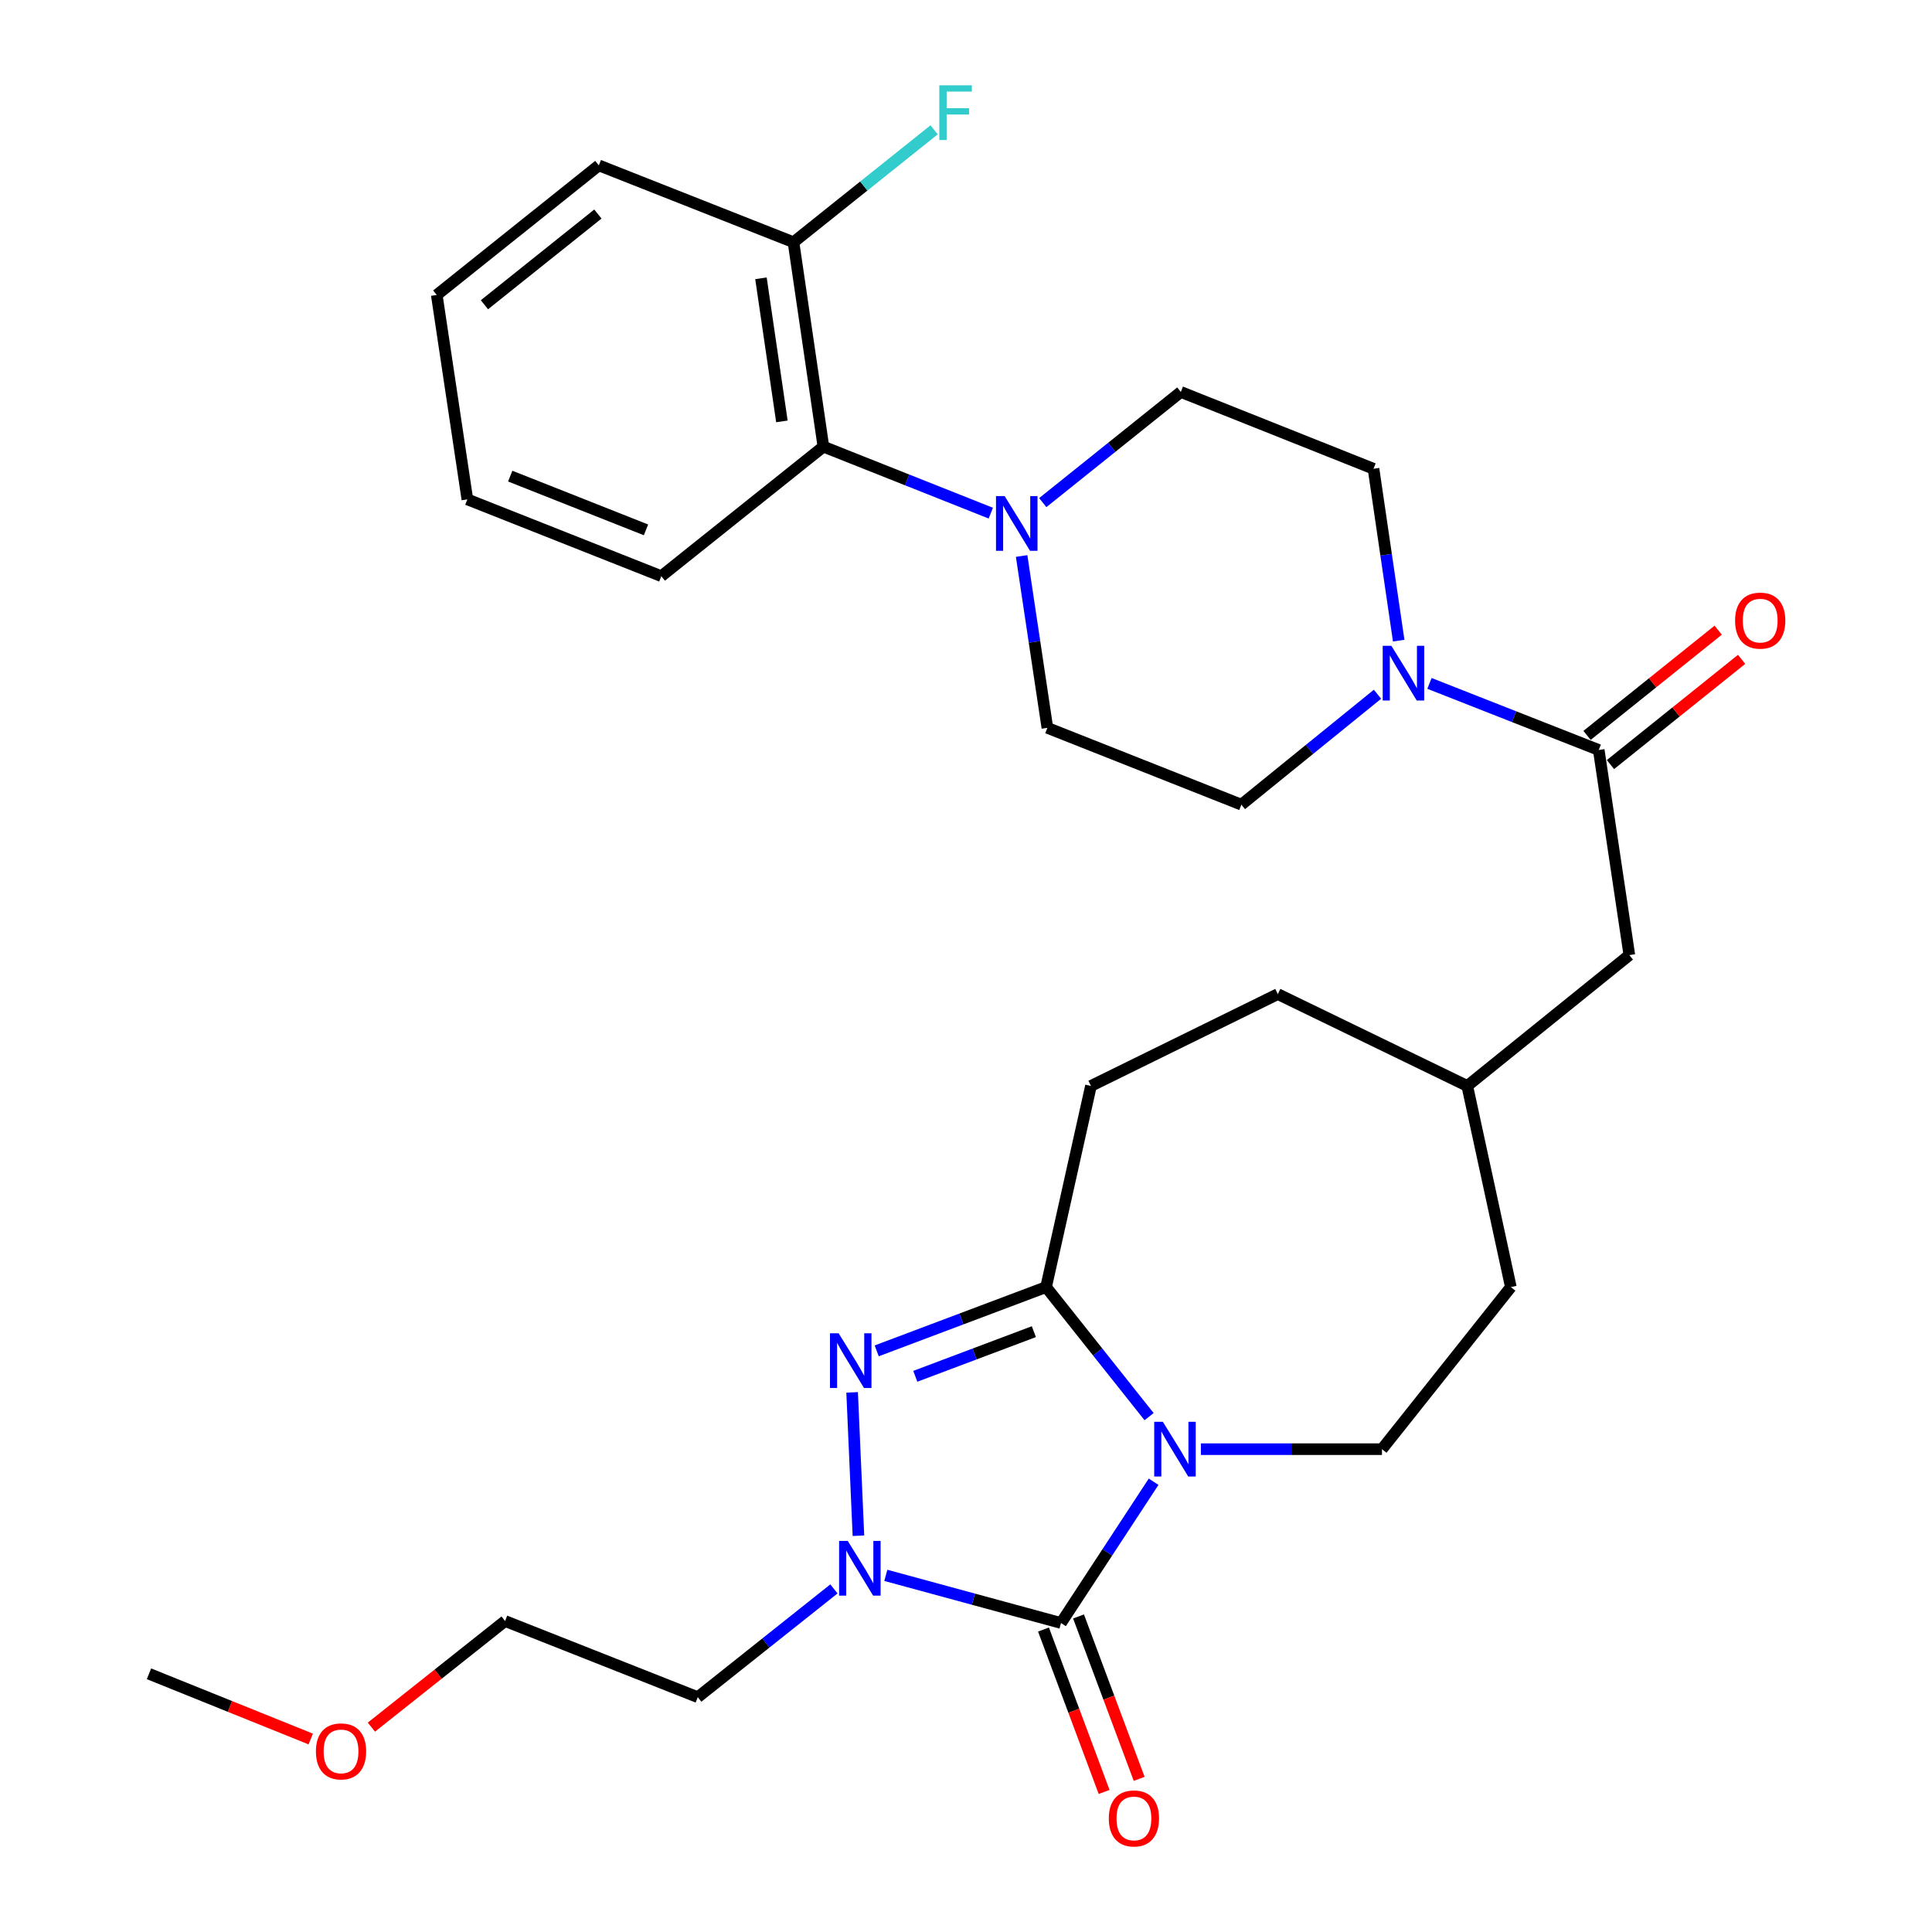 <?xml version='1.0' encoding='iso-8859-1'?>
<svg version='1.1' baseProfile='full'
              xmlns='http://www.w3.org/2000/svg'
                      xmlns:rdkit='http://www.rdkit.org/xml'
                      xmlns:xlink='http://www.w3.org/1999/xlink'
                  xml:space='preserve'
width='1000px' height='1000px' viewBox='0 0 1000 1000'>
<!-- END OF HEADER -->
<rect style='opacity:1.0;fill:#FFFFFF;stroke:none' width='1000' height='1000' x='0' y='0'> </rect>
<path class='bond-0' d='M 597.113,766.941 L 573.144,803.5' style='fill:none;fill-rule:evenodd;stroke:#0000FF;stroke-width:6px;stroke-linecap:butt;stroke-linejoin:miter;stroke-opacity:1' />
<path class='bond-0' d='M 573.144,803.5 L 549.175,840.059' style='fill:none;fill-rule:evenodd;stroke:#000000;stroke-width:6px;stroke-linecap:butt;stroke-linejoin:miter;stroke-opacity:1' />
<path class='bond-2' d='M 594.771,733.252 L 568.111,699.722' style='fill:none;fill-rule:evenodd;stroke:#0000FF;stroke-width:6px;stroke-linecap:butt;stroke-linejoin:miter;stroke-opacity:1' />
<path class='bond-2' d='M 568.111,699.722 L 541.451,666.192' style='fill:none;fill-rule:evenodd;stroke:#000000;stroke-width:6px;stroke-linecap:butt;stroke-linejoin:miter;stroke-opacity:1' />
<path class='bond-7' d='M 621.578,750.092 L 668.443,750.092' style='fill:none;fill-rule:evenodd;stroke:#0000FF;stroke-width:6px;stroke-linecap:butt;stroke-linejoin:miter;stroke-opacity:1' />
<path class='bond-7' d='M 668.443,750.092 L 715.307,750.092' style='fill:none;fill-rule:evenodd;stroke:#000000;stroke-width:6px;stroke-linecap:butt;stroke-linejoin:miter;stroke-opacity:1' />
<path class='bond-1' d='M 549.175,840.059 L 503.837,827.729' style='fill:none;fill-rule:evenodd;stroke:#000000;stroke-width:6px;stroke-linecap:butt;stroke-linejoin:miter;stroke-opacity:1' />
<path class='bond-1' d='M 503.837,827.729 L 458.499,815.399' style='fill:none;fill-rule:evenodd;stroke:#0000FF;stroke-width:6px;stroke-linecap:butt;stroke-linejoin:miter;stroke-opacity:1' />
<path class='bond-9' d='M 540.105,843.445 L 555.797,885.476' style='fill:none;fill-rule:evenodd;stroke:#000000;stroke-width:6px;stroke-linecap:butt;stroke-linejoin:miter;stroke-opacity:1' />
<path class='bond-9' d='M 555.797,885.476 L 571.489,927.507' style='fill:none;fill-rule:evenodd;stroke:#FF0000;stroke-width:6px;stroke-linecap:butt;stroke-linejoin:miter;stroke-opacity:1' />
<path class='bond-9' d='M 558.246,836.672 L 573.938,878.703' style='fill:none;fill-rule:evenodd;stroke:#000000;stroke-width:6px;stroke-linecap:butt;stroke-linejoin:miter;stroke-opacity:1' />
<path class='bond-9' d='M 573.938,878.703 L 589.63,920.734' style='fill:none;fill-rule:evenodd;stroke:#FF0000;stroke-width:6px;stroke-linecap:butt;stroke-linejoin:miter;stroke-opacity:1' />
<path class='bond-18' d='M 431.642,822.414 L 396.402,850.434' style='fill:none;fill-rule:evenodd;stroke:#0000FF;stroke-width:6px;stroke-linecap:butt;stroke-linejoin:miter;stroke-opacity:1' />
<path class='bond-18' d='M 396.402,850.434 L 361.163,878.453' style='fill:none;fill-rule:evenodd;stroke:#000000;stroke-width:6px;stroke-linecap:butt;stroke-linejoin:miter;stroke-opacity:1' />
<path class='bond-30' d='M 444.322,794.895 L 441.061,720.692' style='fill:none;fill-rule:evenodd;stroke:#0000FF;stroke-width:6px;stroke-linecap:butt;stroke-linejoin:miter;stroke-opacity:1' />
<path class='bond-3' d='M 541.451,666.192 L 497.616,682.698' style='fill:none;fill-rule:evenodd;stroke:#000000;stroke-width:6px;stroke-linecap:butt;stroke-linejoin:miter;stroke-opacity:1' />
<path class='bond-3' d='M 497.616,682.698 L 453.78,699.203' style='fill:none;fill-rule:evenodd;stroke:#0000FF;stroke-width:6px;stroke-linecap:butt;stroke-linejoin:miter;stroke-opacity:1' />
<path class='bond-3' d='M 535.124,689.266 L 504.439,700.82' style='fill:none;fill-rule:evenodd;stroke:#000000;stroke-width:6px;stroke-linecap:butt;stroke-linejoin:miter;stroke-opacity:1' />
<path class='bond-3' d='M 504.439,700.82 L 473.754,712.373' style='fill:none;fill-rule:evenodd;stroke:#0000FF;stroke-width:6px;stroke-linecap:butt;stroke-linejoin:miter;stroke-opacity:1' />
<path class='bond-10' d='M 541.451,666.192 L 564.677,562.079' style='fill:none;fill-rule:evenodd;stroke:#000000;stroke-width:6px;stroke-linecap:butt;stroke-linejoin:miter;stroke-opacity:1' />
<path class='bond-4' d='M 739.886,353.724 L 783.698,370.958' style='fill:none;fill-rule:evenodd;stroke:#0000FF;stroke-width:6px;stroke-linecap:butt;stroke-linejoin:miter;stroke-opacity:1' />
<path class='bond-4' d='M 783.698,370.958 L 827.51,388.191' style='fill:none;fill-rule:evenodd;stroke:#000000;stroke-width:6px;stroke-linecap:butt;stroke-linejoin:miter;stroke-opacity:1' />
<path class='bond-12' d='M 723.964,331.598 L 717.446,287.113' style='fill:none;fill-rule:evenodd;stroke:#0000FF;stroke-width:6px;stroke-linecap:butt;stroke-linejoin:miter;stroke-opacity:1' />
<path class='bond-12' d='M 717.446,287.113 L 710.928,242.629' style='fill:none;fill-rule:evenodd;stroke:#000000;stroke-width:6px;stroke-linecap:butt;stroke-linejoin:miter;stroke-opacity:1' />
<path class='bond-13' d='M 712.989,359.335 L 677.76,387.915' style='fill:none;fill-rule:evenodd;stroke:#0000FF;stroke-width:6px;stroke-linecap:butt;stroke-linejoin:miter;stroke-opacity:1' />
<path class='bond-13' d='M 677.76,387.915 L 642.531,416.495' style='fill:none;fill-rule:evenodd;stroke:#000000;stroke-width:6px;stroke-linecap:butt;stroke-linejoin:miter;stroke-opacity:1' />
<path class='bond-5' d='M 827.51,388.191 L 843.345,494.349' style='fill:none;fill-rule:evenodd;stroke:#000000;stroke-width:6px;stroke-linecap:butt;stroke-linejoin:miter;stroke-opacity:1' />
<path class='bond-16' d='M 833.568,395.743 L 867.512,368.512' style='fill:none;fill-rule:evenodd;stroke:#000000;stroke-width:6px;stroke-linecap:butt;stroke-linejoin:miter;stroke-opacity:1' />
<path class='bond-16' d='M 867.512,368.512 L 901.456,341.28' style='fill:none;fill-rule:evenodd;stroke:#FF0000;stroke-width:6px;stroke-linecap:butt;stroke-linejoin:miter;stroke-opacity:1' />
<path class='bond-16' d='M 821.451,380.64 L 855.395,353.408' style='fill:none;fill-rule:evenodd;stroke:#000000;stroke-width:6px;stroke-linecap:butt;stroke-linejoin:miter;stroke-opacity:1' />
<path class='bond-16' d='M 855.395,353.408 L 889.339,326.176' style='fill:none;fill-rule:evenodd;stroke:#FF0000;stroke-width:6px;stroke-linecap:butt;stroke-linejoin:miter;stroke-opacity:1' />
<path class='bond-6' d='M 528.794,287.777 L 535.456,332.256' style='fill:none;fill-rule:evenodd;stroke:#0000FF;stroke-width:6px;stroke-linecap:butt;stroke-linejoin:miter;stroke-opacity:1' />
<path class='bond-6' d='M 535.456,332.256 L 542.118,376.735' style='fill:none;fill-rule:evenodd;stroke:#000000;stroke-width:6px;stroke-linecap:butt;stroke-linejoin:miter;stroke-opacity:1' />
<path class='bond-8' d='M 512.84,265.607 L 469.516,248.395' style='fill:none;fill-rule:evenodd;stroke:#0000FF;stroke-width:6px;stroke-linecap:butt;stroke-linejoin:miter;stroke-opacity:1' />
<path class='bond-8' d='M 469.516,248.395 L 426.193,231.183' style='fill:none;fill-rule:evenodd;stroke:#000000;stroke-width:6px;stroke-linecap:butt;stroke-linejoin:miter;stroke-opacity:1' />
<path class='bond-32' d='M 539.733,260.154 L 575.463,231.517' style='fill:none;fill-rule:evenodd;stroke:#0000FF;stroke-width:6px;stroke-linecap:butt;stroke-linejoin:miter;stroke-opacity:1' />
<path class='bond-32' d='M 575.463,231.517 L 611.193,202.879' style='fill:none;fill-rule:evenodd;stroke:#000000;stroke-width:6px;stroke-linecap:butt;stroke-linejoin:miter;stroke-opacity:1' />
<path class='bond-19' d='M 715.307,750.092 L 782.015,666.192' style='fill:none;fill-rule:evenodd;stroke:#000000;stroke-width:6px;stroke-linecap:butt;stroke-linejoin:miter;stroke-opacity:1' />
<path class='bond-17' d='M 426.193,231.183 L 410.713,125.38' style='fill:none;fill-rule:evenodd;stroke:#000000;stroke-width:6px;stroke-linecap:butt;stroke-linejoin:miter;stroke-opacity:1' />
<path class='bond-17' d='M 404.711,218.116 L 393.875,144.054' style='fill:none;fill-rule:evenodd;stroke:#000000;stroke-width:6px;stroke-linecap:butt;stroke-linejoin:miter;stroke-opacity:1' />
<path class='bond-23' d='M 426.193,231.183 L 342.294,298.225' style='fill:none;fill-rule:evenodd;stroke:#000000;stroke-width:6px;stroke-linecap:butt;stroke-linejoin:miter;stroke-opacity:1' />
<path class='bond-22' d='M 564.677,562.079 L 661.4,514.541' style='fill:none;fill-rule:evenodd;stroke:#000000;stroke-width:6px;stroke-linecap:butt;stroke-linejoin:miter;stroke-opacity:1' />
<path class='bond-11' d='M 843.345,494.349 L 759.456,562.079' style='fill:none;fill-rule:evenodd;stroke:#000000;stroke-width:6px;stroke-linecap:butt;stroke-linejoin:miter;stroke-opacity:1' />
<path class='bond-14' d='M 710.928,242.629 L 611.193,202.879' style='fill:none;fill-rule:evenodd;stroke:#000000;stroke-width:6px;stroke-linecap:butt;stroke-linejoin:miter;stroke-opacity:1' />
<path class='bond-15' d='M 642.531,416.495 L 542.118,376.735' style='fill:none;fill-rule:evenodd;stroke:#000000;stroke-width:6px;stroke-linecap:butt;stroke-linejoin:miter;stroke-opacity:1' />
<path class='bond-21' d='M 410.713,125.38 L 447.104,96.287' style='fill:none;fill-rule:evenodd;stroke:#000000;stroke-width:6px;stroke-linecap:butt;stroke-linejoin:miter;stroke-opacity:1' />
<path class='bond-21' d='M 447.104,96.287 L 483.496,67.195' style='fill:none;fill-rule:evenodd;stroke:#33CCCC;stroke-width:6px;stroke-linecap:butt;stroke-linejoin:miter;stroke-opacity:1' />
<path class='bond-26' d='M 410.713,125.38 L 309.956,85.598' style='fill:none;fill-rule:evenodd;stroke:#000000;stroke-width:6px;stroke-linecap:butt;stroke-linejoin:miter;stroke-opacity:1' />
<path class='bond-25' d='M 361.163,878.453 L 261.428,839.037' style='fill:none;fill-rule:evenodd;stroke:#000000;stroke-width:6px;stroke-linecap:butt;stroke-linejoin:miter;stroke-opacity:1' />
<path class='bond-20' d='M 782.015,666.192 L 759.456,562.079' style='fill:none;fill-rule:evenodd;stroke:#000000;stroke-width:6px;stroke-linecap:butt;stroke-linejoin:miter;stroke-opacity:1' />
<path class='bond-31' d='M 759.456,562.079 L 661.4,514.541' style='fill:none;fill-rule:evenodd;stroke:#000000;stroke-width:6px;stroke-linecap:butt;stroke-linejoin:miter;stroke-opacity:1' />
<path class='bond-28' d='M 342.294,298.225 L 241.903,258.475' style='fill:none;fill-rule:evenodd;stroke:#000000;stroke-width:6px;stroke-linecap:butt;stroke-linejoin:miter;stroke-opacity:1' />
<path class='bond-28' d='M 334.364,274.258 L 264.09,246.433' style='fill:none;fill-rule:evenodd;stroke:#000000;stroke-width:6px;stroke-linecap:butt;stroke-linejoin:miter;stroke-opacity:1' />
<path class='bond-24' d='M 192.227,893.964 L 226.828,866.5' style='fill:none;fill-rule:evenodd;stroke:#FF0000;stroke-width:6px;stroke-linecap:butt;stroke-linejoin:miter;stroke-opacity:1' />
<path class='bond-24' d='M 226.828,866.5 L 261.428,839.037' style='fill:none;fill-rule:evenodd;stroke:#000000;stroke-width:6px;stroke-linecap:butt;stroke-linejoin:miter;stroke-opacity:1' />
<path class='bond-27' d='M 160.838,900.111 L 118.977,883.231' style='fill:none;fill-rule:evenodd;stroke:#FF0000;stroke-width:6px;stroke-linecap:butt;stroke-linejoin:miter;stroke-opacity:1' />
<path class='bond-27' d='M 118.977,883.231 L 77.116,866.351' style='fill:none;fill-rule:evenodd;stroke:#000000;stroke-width:6px;stroke-linecap:butt;stroke-linejoin:miter;stroke-opacity:1' />
<path class='bond-33' d='M 309.956,85.598 L 226.067,152.673' style='fill:none;fill-rule:evenodd;stroke:#000000;stroke-width:6px;stroke-linecap:butt;stroke-linejoin:miter;stroke-opacity:1' />
<path class='bond-33' d='M 309.465,110.783 L 250.743,157.735' style='fill:none;fill-rule:evenodd;stroke:#000000;stroke-width:6px;stroke-linecap:butt;stroke-linejoin:miter;stroke-opacity:1' />
<path class='bond-29' d='M 241.903,258.475 L 226.067,152.673' style='fill:none;fill-rule:evenodd;stroke:#000000;stroke-width:6px;stroke-linecap:butt;stroke-linejoin:miter;stroke-opacity:1' />
<path  class='atom-0' d='M 601.9 735.932
L 611.18 750.932
Q 612.1 752.412, 613.58 755.092
Q 615.06 757.772, 615.14 757.932
L 615.14 735.932
L 618.9 735.932
L 618.9 764.252
L 615.02 764.252
L 605.06 747.852
Q 603.9 745.932, 602.66 743.732
Q 601.46 741.532, 601.1 740.852
L 601.1 764.252
L 597.42 764.252
L 597.42 735.932
L 601.9 735.932
' fill='#0000FF'/>
<path  class='atom-2' d='M 438.802 797.584
L 448.082 812.584
Q 449.002 814.064, 450.482 816.744
Q 451.962 819.424, 452.042 819.584
L 452.042 797.584
L 455.802 797.584
L 455.802 825.904
L 451.922 825.904
L 441.962 809.504
Q 440.802 807.584, 439.562 805.384
Q 438.362 803.184, 438.002 802.504
L 438.002 825.904
L 434.322 825.904
L 434.322 797.584
L 438.802 797.584
' fill='#0000FF'/>
<path  class='atom-4' d='M 434.079 690.104
L 443.359 705.104
Q 444.279 706.584, 445.759 709.264
Q 447.239 711.944, 447.319 712.104
L 447.319 690.104
L 451.079 690.104
L 451.079 718.424
L 447.199 718.424
L 437.239 702.024
Q 436.079 700.104, 434.839 697.904
Q 433.639 695.704, 433.279 695.024
L 433.279 718.424
L 429.599 718.424
L 429.599 690.104
L 434.079 690.104
' fill='#0000FF'/>
<path  class='atom-5' d='M 720.17 334.271
L 729.45 349.271
Q 730.37 350.751, 731.85 353.431
Q 733.33 356.111, 733.41 356.271
L 733.41 334.271
L 737.17 334.271
L 737.17 362.591
L 733.29 362.591
L 723.33 346.191
Q 722.17 344.271, 720.93 342.071
Q 719.73 339.871, 719.37 339.191
L 719.37 362.591
L 715.69 362.591
L 715.69 334.271
L 720.17 334.271
' fill='#0000FF'/>
<path  class='atom-7' d='M 520.012 256.783
L 529.292 271.783
Q 530.212 273.263, 531.692 275.943
Q 533.172 278.623, 533.252 278.783
L 533.252 256.783
L 537.012 256.783
L 537.012 285.103
L 533.132 285.103
L 523.172 268.703
Q 522.012 266.783, 520.772 264.583
Q 519.572 262.383, 519.212 261.703
L 519.212 285.103
L 515.532 285.103
L 515.532 256.783
L 520.012 256.783
' fill='#0000FF'/>
<path  class='atom-10' d='M 573.913 941.218
Q 573.913 934.418, 577.273 930.618
Q 580.633 926.818, 586.913 926.818
Q 593.193 926.818, 596.553 930.618
Q 599.913 934.418, 599.913 941.218
Q 599.913 948.098, 596.513 952.018
Q 593.113 955.898, 586.913 955.898
Q 580.673 955.898, 577.273 952.018
Q 573.913 948.138, 573.913 941.218
M 586.913 952.698
Q 591.233 952.698, 593.553 949.818
Q 595.913 946.898, 595.913 941.218
Q 595.913 935.658, 593.553 932.858
Q 591.233 930.018, 586.913 930.018
Q 582.593 930.018, 580.233 932.818
Q 577.913 935.618, 577.913 941.218
Q 577.913 946.938, 580.233 949.818
Q 582.593 952.698, 586.913 952.698
' fill='#FF0000'/>
<path  class='atom-17' d='M 898.076 321.229
Q 898.076 314.429, 901.436 310.629
Q 904.796 306.829, 911.076 306.829
Q 917.356 306.829, 920.716 310.629
Q 924.076 314.429, 924.076 321.229
Q 924.076 328.109, 920.676 332.029
Q 917.276 335.909, 911.076 335.909
Q 904.836 335.909, 901.436 332.029
Q 898.076 328.149, 898.076 321.229
M 911.076 332.709
Q 915.396 332.709, 917.716 329.829
Q 920.076 326.909, 920.076 321.229
Q 920.076 315.669, 917.716 312.869
Q 915.396 310.029, 911.076 310.029
Q 906.756 310.029, 904.396 312.829
Q 902.076 315.629, 902.076 321.229
Q 902.076 326.949, 904.396 329.829
Q 906.756 332.709, 911.076 332.709
' fill='#FF0000'/>
<path  class='atom-22' d='M 486.181 44.157
L 503.021 44.157
L 503.021 47.397
L 489.981 47.397
L 489.981 55.997
L 501.581 55.997
L 501.581 59.277
L 489.981 59.277
L 489.981 72.477
L 486.181 72.477
L 486.181 44.157
' fill='#33CCCC'/>
<path  class='atom-25' d='M 163.517 906.514
Q 163.517 899.714, 166.877 895.914
Q 170.237 892.114, 176.517 892.114
Q 182.797 892.114, 186.157 895.914
Q 189.517 899.714, 189.517 906.514
Q 189.517 913.394, 186.117 917.314
Q 182.717 921.194, 176.517 921.194
Q 170.277 921.194, 166.877 917.314
Q 163.517 913.434, 163.517 906.514
M 176.517 917.994
Q 180.837 917.994, 183.157 915.114
Q 185.517 912.194, 185.517 906.514
Q 185.517 900.954, 183.157 898.154
Q 180.837 895.314, 176.517 895.314
Q 172.197 895.314, 169.837 898.114
Q 167.517 900.914, 167.517 906.514
Q 167.517 912.234, 169.837 915.114
Q 172.197 917.994, 176.517 917.994
' fill='#FF0000'/>
</svg>
